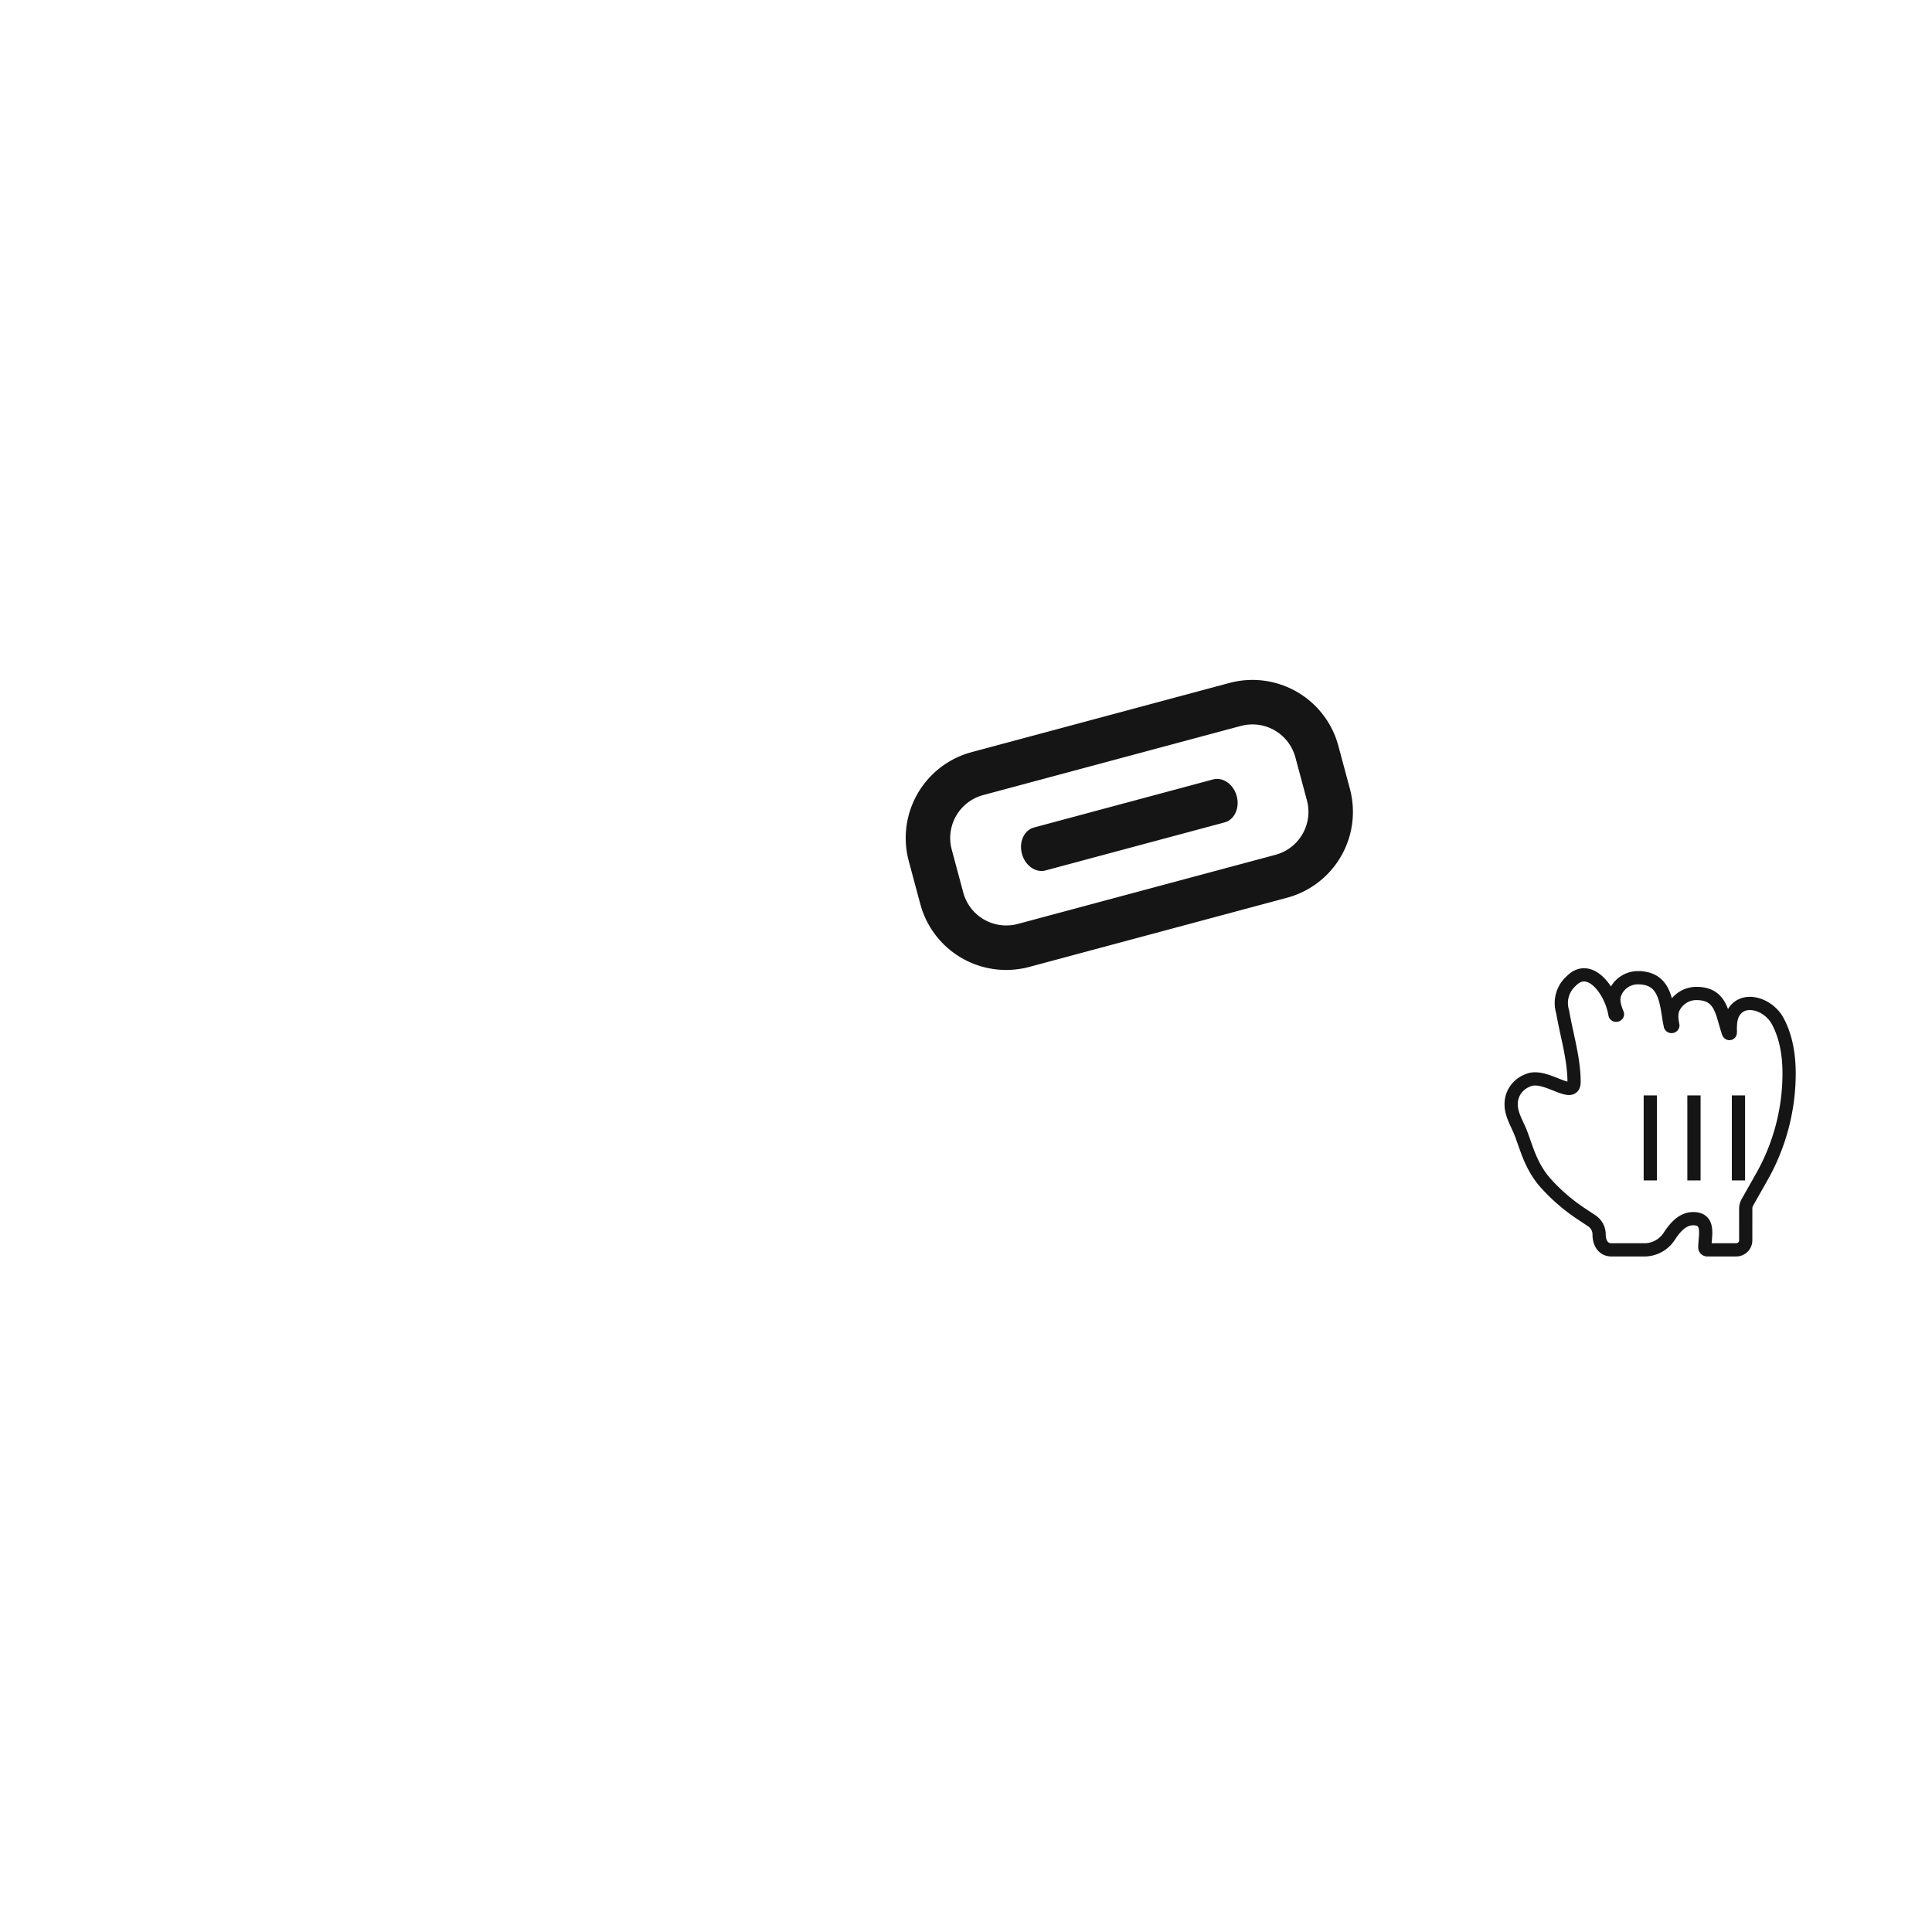 <svg width="139" height="139" fill="none" xmlns="http://www.w3.org/2000/svg">
    <g filter="url(#a)">
        <rect width="69.374" height="69.422" rx="15" transform="matrix(.966 -.259 .258 .966 39.014 33.26)" fill="#fff"/>
    </g>
    <g filter="url(#b)">
        <path d="M123.625 89.127h2.085a.683.683 0 0 0 .682-.685l.001-2.28c0-.158.04-.313.118-.45l1.048-1.854a15.114 15.114 0 0 0 1.954-7.431c0-1.225-.191-2.606-.83-3.774-.672-1.229-2.486-1.793-3.176-.572-.212.374-.226.83-.226 1.26v.162a.107.107 0 0 1-.002.018.066.066 0 0 1-.04.043c-.085.03-.109-.11-.138-.195-.432-1.3-.49-2.687-2.258-2.686-.717 0-1.345.415-1.645 1.027-.19.387-.134.837-.05 1.259l.001.015c-.018.106-.177.103-.187-.009-.308-1.474-.23-3.426-2.33-3.426a1.77 1.77 0 0 0-1.65 1.13c-.185.478-.016 1 .179 1.474a.034.034 0 0 1 .004.017c-.003.096-.165.112-.181.013-.282-1.678-1.74-3.628-3.023-2.512a3.719 3.719 0 0 0-.228.215 2.116 2.116 0 0 0-.511 2.119c.277 1.635.82 3.372.82 5.034 0 1.308-1.949-.55-3.195-.154-.736.233-1.332.871-1.332 1.776 0 .777.486 1.47.748 2.201l.365 1.022c.315.88.733 1.729 1.356 2.426a13.18 13.18 0 0 0 2.535 2.198l.803.534c.326.217.522.584.522.976 0 .554.25 1.11.896 1.11h2.363c.713 0 1.379-.36 1.773-.955.38-.575.92-1.289 1.737-1.289 1.24 0 .837 1.26.837 2.068 0 .096.078.175.175.175Z" fill="#fff"/>
        <path d="M123.625 89.127h2.085a.683.683 0 0 0 .682-.685l.001-2.28c0-.158.04-.313.118-.45l1.048-1.854a15.114 15.114 0 0 0 1.954-7.431c0-1.225-.191-2.606-.83-3.774-.672-1.229-2.486-1.793-3.176-.572-.212.374-.226.83-.226 1.26v.162a.107.107 0 0 1-.002.018.066.066 0 0 1-.04.043c-.085.03-.109-.11-.138-.195-.432-1.3-.49-2.687-2.258-2.686-.717 0-1.345.415-1.645 1.027-.19.387-.134.837-.05 1.259l.001.015c-.018.106-.177.103-.187-.009-.308-1.474-.23-3.426-2.33-3.426a1.77 1.77 0 0 0-1.65 1.13c-.185.478-.016 1 .179 1.474a.034.034 0 0 1 .004.017c-.003.096-.165.112-.181.013-.282-1.678-1.74-3.628-3.023-2.512a3.719 3.719 0 0 0-.228.215 2.116 2.116 0 0 0-.511 2.119c.277 1.635.82 3.372.82 5.034 0 1.308-1.949-.55-3.195-.154-.736.233-1.332.871-1.332 1.776 0 .777.486 1.47.748 2.201l.365 1.022c.315.88.733 1.729 1.356 2.426a13.18 13.18 0 0 0 2.535 2.198l.803.534c.326.217.522.584.522.976 0 .554.25 1.11.896 1.11h2.363c.713 0 1.379-.36 1.773-.955.38-.575.92-1.289 1.737-1.289 1.24 0 .837 1.26.837 2.068 0 .096.078.175.175.175Z" stroke="#151515" stroke-width=".952"/>
    </g>
    <path transform="matrix(0 1 -1 0 118.256 78.812)" stroke="#151515" stroke-width=".952" d="M0-.476h6.116"/>
    <path transform="matrix(0 1 -1 0 121.398 78.812)" stroke="#151515" stroke-width=".952" d="M0-.476h6.116"/>
    <path transform="matrix(0 1 -1 0 124.599 78.812)" stroke="#151515" stroke-width=".952" d="M0-.476h6.116"/>
    <g filter="url(#c)">
        <path fill-rule="evenodd" clip-rule="evenodd" d="M88.449 48.137a6.4 6.4 0 0 1 7.75 4.216l.09.306.83 3.091a6.4 6.4 0 0 1-4.217 7.75l-.306.09-18.544 4.976a6.4 6.4 0 0 1-7.75-4.216l-.09-.307-.83-3.09a6.4 6.4 0 0 1 4.216-7.75l.307-.09 18.544-4.976Zm.83 3.09-18.545 4.976a3.2 3.2 0 0 0-2.314 3.687l.053.233.83 3.09a3.2 3.2 0 0 0 3.686 2.315l.233-.053L91.766 60.5a3.2 3.2 0 0 0 2.315-3.687l-.053-.233-.83-3.09a3.2 3.2 0 0 0-3.687-2.315l-.233.053Zm-.302 5.05c-.23-.852-.991-1.39-1.703-1.199l-12.877 3.456-.148.05c-.616.261-.938 1.048-.725 1.84.229.854.99 1.391 1.702 1.2l12.878-3.455.147-.05c.617-.262.939-1.049.726-1.841Z" fill="#151515"/>
    </g>
    <defs>
        <filter id="a" x=".474" y=".739" width="138.022" height="138.118" filterUnits="userSpaceOnUse" color-interpolation-filters="sRGB">
            <feFlood flood-opacity="0" result="BackgroundImageFix"/>
            <feColorMatrix in="SourceAlpha" values="0 0 0 0 0 0 0 0 0 0 0 0 0 0 0 0 0 0 127 0" result="hardAlpha"/>
            <feOffset dx="-12" dy="12"/>
            <feGaussianBlur stdDeviation="15"/>
            <feComposite in2="hardAlpha" operator="out"/>
            <feColorMatrix values="0 0 0 0 0.051 0 0 0 0 0.158 0 0 0 0 0.076 0 0 0 0.1 0"/>
            <feBlend in2="BackgroundImageFix" result="effect1_dropShadow_720_4708"/>
            <feBlend in="SourceGraphic" in2="effect1_dropShadow_720_4708" result="shape"/>
        </filter>
        <filter id="b" x="106.023" y="67.438" width="25.395" height="25.183" filterUnits="userSpaceOnUse" color-interpolation-filters="sRGB">
            <feFlood flood-opacity="0" result="BackgroundImageFix"/>
            <feColorMatrix in="SourceAlpha" values="0 0 0 0 0 0 0 0 0 0 0 0 0 0 0 0 0 0 127 0" result="hardAlpha"/>
            <feOffset dx="-.794" dy=".794"/>
            <feGaussianBlur stdDeviation="1.111"/>
            <feColorMatrix values="0 0 0 0 0 0 0 0 0 0 0 0 0 0 0 0 0 0 0.6 0"/>
            <feBlend in2="BackgroundImageFix" result="effect1_dropShadow_720_4708"/>
            <feBlend in="SourceGraphic" in2="effect1_dropShadow_720_4708" result="shape"/>
        </filter>
        <filter id="c" x="65.162" y="47.916" width="32.176" height="21.87" filterUnits="userSpaceOnUse" color-interpolation-filters="sRGB">
            <feFlood flood-opacity="0" result="BackgroundImageFix"/>
            <feColorMatrix in="SourceAlpha" values="0 0 0 0 0 0 0 0 0 0 0 0 0 0 0 0 0 0 127 0" result="hardAlpha"/>
            <feOffset dy="1"/>
            <feColorMatrix values="0 0 0 0 1 0 0 0 0 1 0 0 0 0 1 0 0 0 1 0"/>
            <feBlend in2="BackgroundImageFix" result="effect1_dropShadow_720_4708"/>
            <feBlend in="SourceGraphic" in2="effect1_dropShadow_720_4708" result="shape"/>
        </filter>
    </defs>
</svg>
